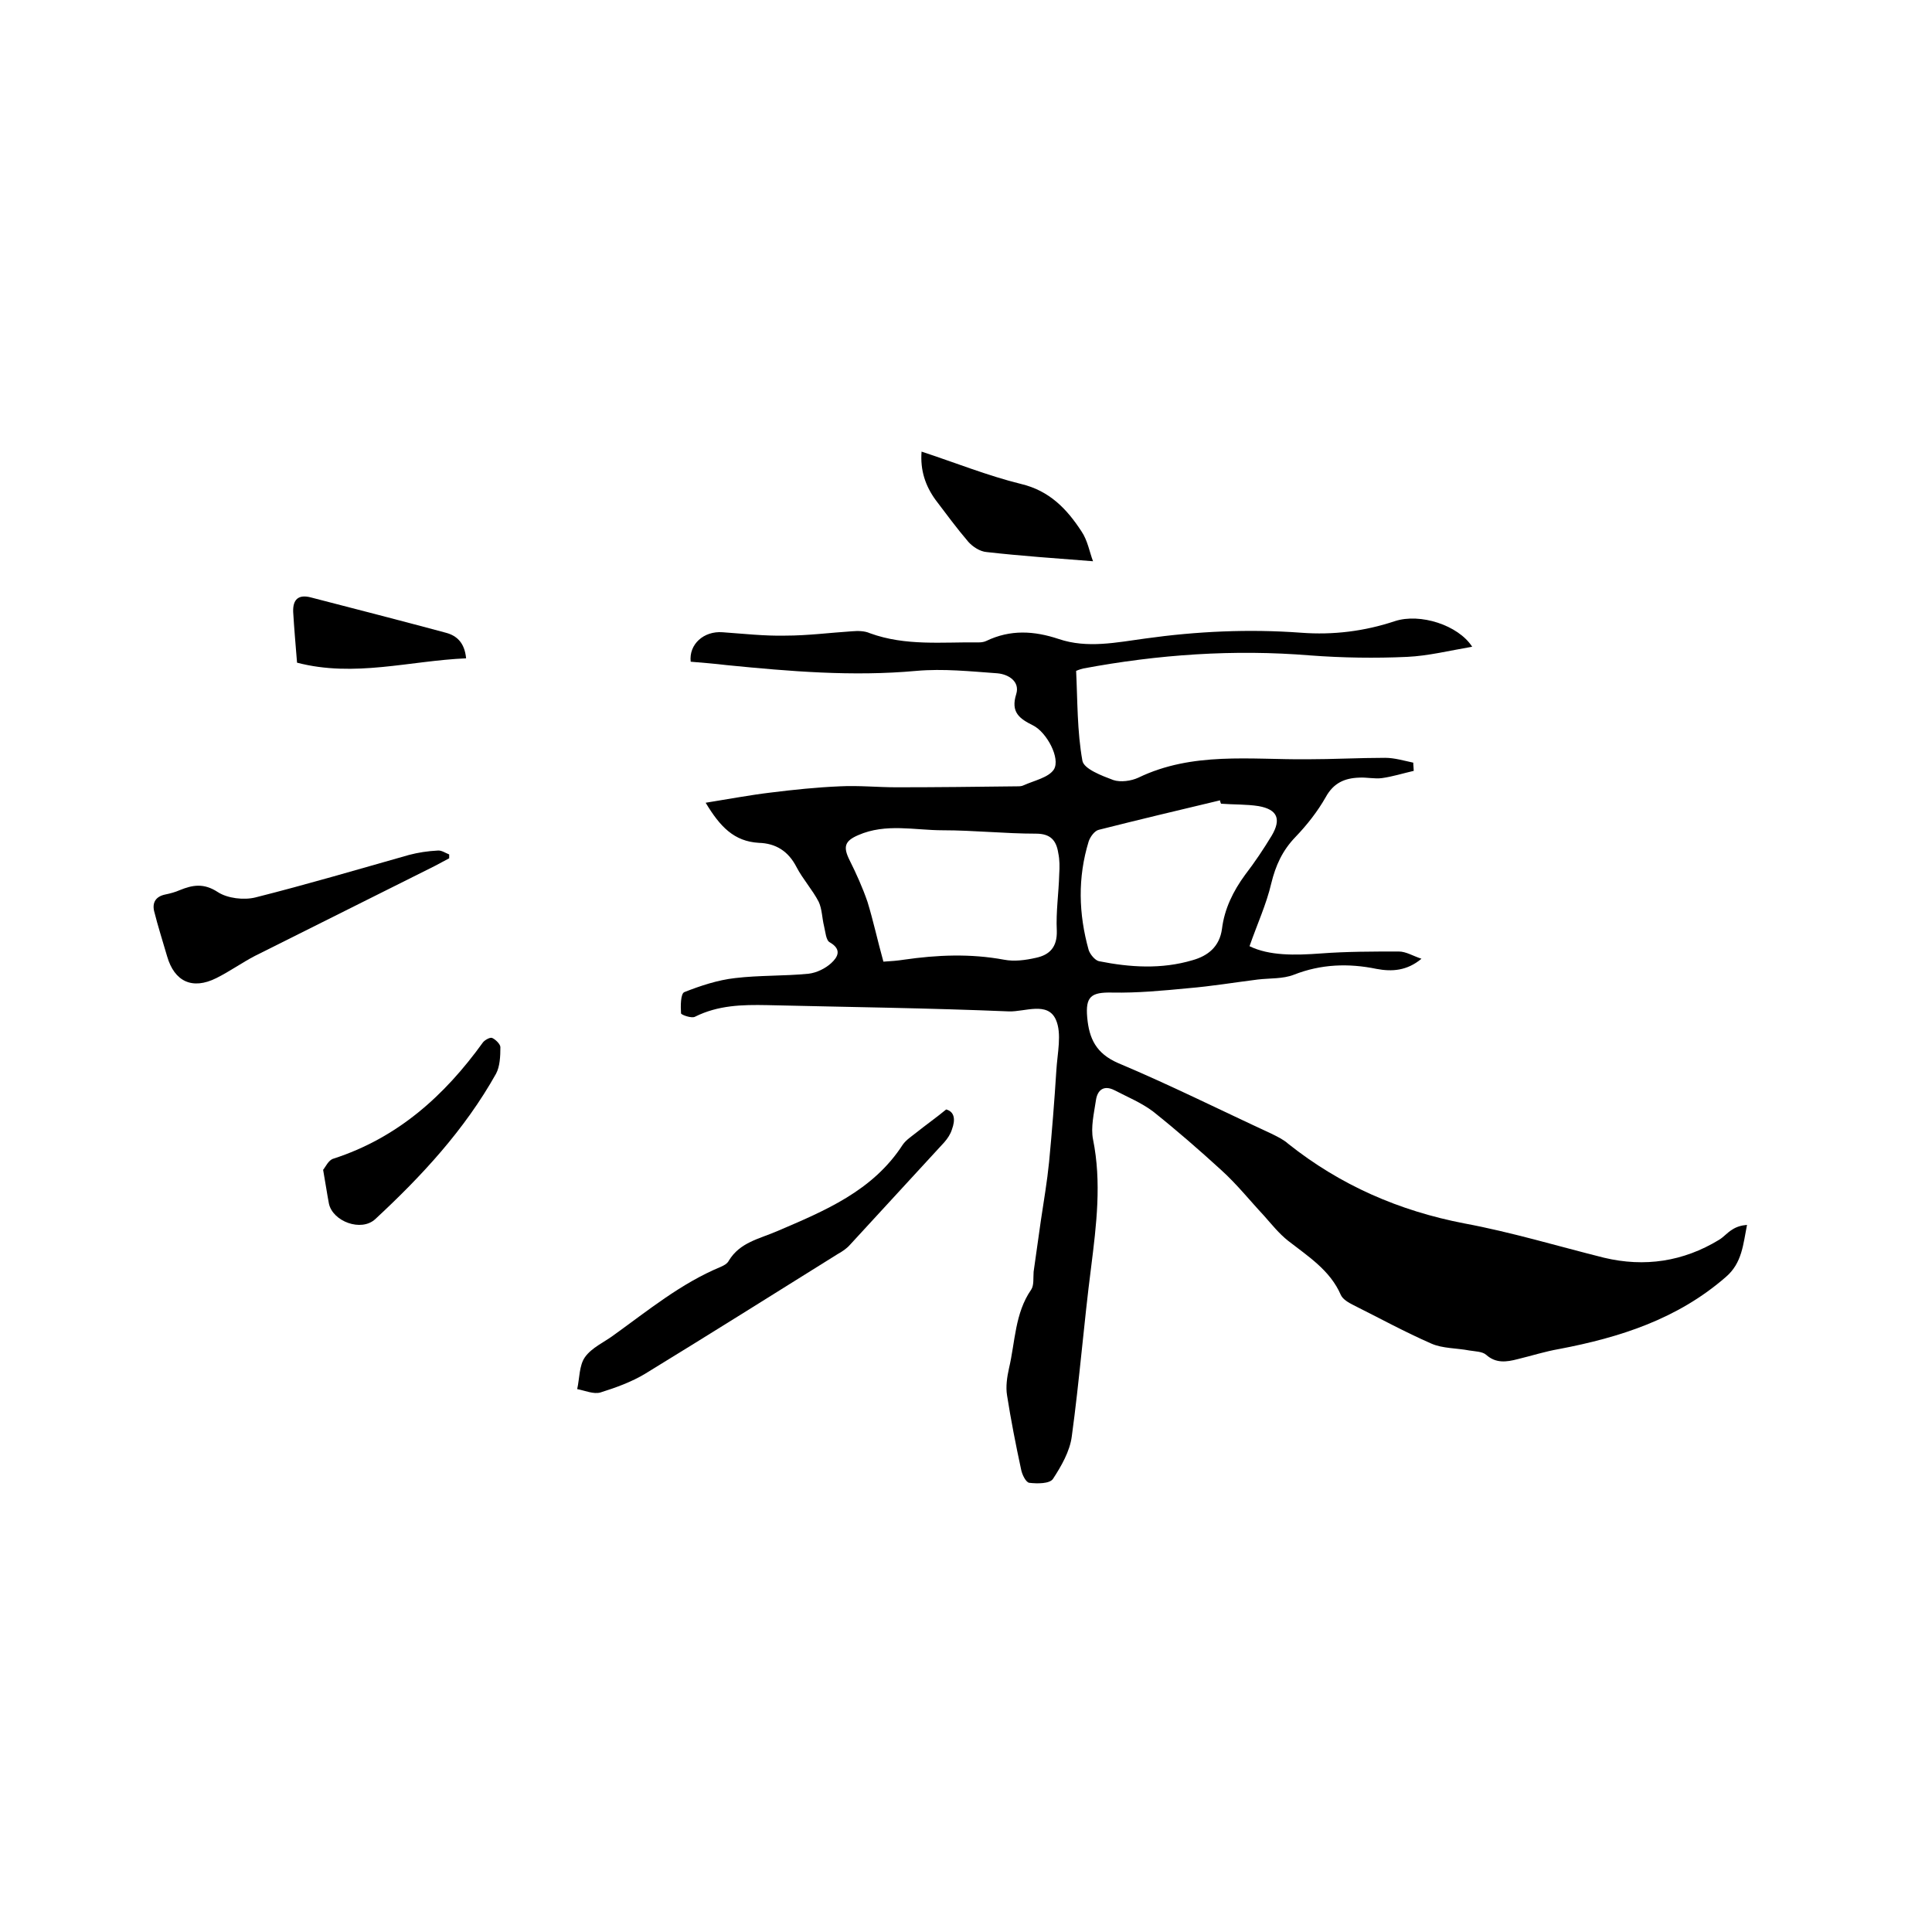 <svg enable-background="new 0 0 400 400" viewBox="0 0 400 400" xmlns="http://www.w3.org/2000/svg"><path d="m146.1 166.2c5-.8 9.2-1.6 13.4-2.1 4.8-.6 9.6-1.1 14.4-1.3 3.9-.2 7.8.2 11.7.2 8.3 0 16.7-.1 25-.2.4 0 .9 0 1.3-.2 2.2-1 5.2-1.6 6.3-3.3 1.4-2.3-1.5-7.7-4.3-9.1s-4.7-2.7-3.5-6.5c.8-2.6-1.6-4.1-3.9-4.3-5.6-.4-11.2-1-16.8-.5-13.2 1.2-26.2.1-39.3-1.2-2.5-.3-5-.5-7.4-.7-.4-3.6 2.7-6.4 6.6-6.1 4.3.3 8.7.8 13 .7 4.6 0 9.2-.6 13.8-.9 1.2-.1 2.6-.1 3.7.4 7.4 2.7 15 1.8 22.6 1.9.5 0 1.1-.1 1.5-.3 5-2.4 9.9-2.1 15-.4 5.9 2 12 .7 17.9-.1 10.7-1.5 21.5-2 32.3-1.2 6.6.5 13.1-.3 19.4-2.4 5.2-1.7 13.1.8 16 5.3-4.7.8-9.1 1.9-13.5 2.1-6.6.3-13.3.2-20-.3-15.8-1.3-31.5-.2-47 2.7-.4.1-.8.2-1.5.5.3 6.2.2 12.5 1.3 18.6.3 1.7 4 3.1 6.4 4 1.5.5 3.7.2 5.2-.5 11.2-5.4 23.2-3.7 34.9-3.8 5.4 0 10.8-.3 16.2-.3 1.9 0 3.9.6 5.8 1 0 .6.1 1.2.1 1.7-2.2.5-4.4 1.2-6.6 1.5-1.5.2-3.2-.2-4.7-.1-3 .1-5.3 1.1-6.9 4-1.7 3-3.9 5.8-6.3 8.3-2.7 2.8-4.1 5.9-5 9.6-1 4.3-2.9 8.4-4.5 13 4.1 2 9.4 1.9 14.8 1.5 5.3-.4 10.7-.4 16.1-.4 1.5 0 2.9.9 4.7 1.5-3 2.5-6.1 2.7-9.3 2.1-5.8-1.2-11.5-1-17.1 1.2-2.3.9-5 .7-7.5 1-4.8.6-9.6 1.4-14.4 1.8-5.2.5-10.5 1-15.7.9-4.4-.1-5.6.8-5.2 5.2.4 4.3 1.8 7.4 6.4 9.4 10.7 4.5 21.1 9.7 31.7 14.6 1.2.6 2.5 1.2 3.5 2.1 10.8 8.6 23 13.9 36.5 16.5 9.7 1.8 19.3 4.7 28.9 7.1 8.4 2 16.4.8 23.8-3.7 1-.6 1.7-1.5 2.7-2.1.9-.6 1.9-.9 3.1-1-.8 4-1 7.9-4.4 10.8-10 8.7-21.9 12.5-34.5 14.9-2.9.5-5.7 1.4-8.6 2.1-2.3.6-4.5.9-6.5-.9-.8-.7-2.3-.7-3.5-.9-2.6-.5-5.5-.4-7.8-1.4-5.5-2.4-10.8-5.3-16.2-8-1-.5-2.2-1.2-2.6-2.1-2.2-5.1-6.8-8-10.9-11.2-1.9-1.5-3.4-3.4-5-5.2-2.9-3.1-5.6-6.5-8.8-9.4-4.6-4.2-9.3-8.3-14.2-12.2-2.4-1.8-5.3-3-8-4.4-2.2-1.1-3.5 0-3.8 2.1-.4 2.7-1.1 5.6-.6 8.1 1.8 8.9.7 17.7-.4 26.5-1.5 11.6-2.4 23.3-4 35-.4 3.1-2.2 6.2-3.9 8.8-.7 1-3.2 1-4.9.8-.7-.1-1.5-1.7-1.7-2.8-1.1-5.1-2.1-10.2-2.9-15.3-.3-1.8 0-3.8.4-5.6 1.3-5.5 1.2-11.4 4.6-16.3.6-.9.4-2.4.5-3.7.5-3.5 1-7 1.5-10.6.6-4 1.3-8.1 1.7-12.1.6-6.3 1.1-12.6 1.5-18.9.2-3.6 1.2-7.7-.1-10.6-1.7-3.8-6.4-1.6-9.7-1.7-16.7-.7-33.4-.9-50.1-1.3-5.1-.1-10.1 0-14.9 2.4-.7.4-2.9-.4-2.9-.7-.1-1.5-.1-4.1.7-4.4 3.3-1.3 6.9-2.5 10.5-2.9 5-.6 10.1-.4 15.2-.9 1.7-.2 3.5-1.1 4.7-2.2 1.3-1.2 2.3-2.8-.3-4.3-.8-.4-.9-2.2-1.2-3.4-.4-1.6-.4-3.5-1.1-5-1.3-2.5-3.3-4.7-4.6-7.2-1.7-3.3-4.3-4.9-7.8-5-5.1-.3-8-3.3-11-8.3zm36.8 32.9c1.7-.1 2.9-.2 4.2-.4 6.9-1 13.8-1.3 20.8 0 2.1.4 4.4.1 6.6-.4 2.8-.6 4.4-2.2 4.3-5.6-.2-3.9.4-7.8.5-11.7.1-1.5.1-3-.2-4.4-.4-2.6-1.6-4-4.6-4-6.4 0-12.9-.7-19.3-.7-5.8 0-11.8-1.5-17.5 1-2.8 1.2-3.2 2.4-1.8 5.2s2.7 5.7 3.7 8.6c1.2 3.9 2.1 8.1 3.3 12.4zm69.9-32.7c-.1-.2-.2-.5-.2-.7-8.4 2-16.8 4-25.1 6.1-.9.2-1.8 1.5-2.1 2.4-2.3 7.5-2.1 15 0 22.5.3.9 1.3 2.1 2.1 2.3 6.5 1.3 13 1.7 19.4-.2 3.2-.9 5.6-2.8 6.1-6.5.5-4.1 2.3-7.8 4.8-11.2 2-2.6 3.8-5.3 5.5-8.1 2-3.4 1.2-5.4-2.7-6.1-2.5-.4-5.1-.3-7.8-.5z"/><path d="m195.9 229.7c1.8.5 1.9 2.2 1.2 4.1-.3 1-.9 1.9-1.6 2.7-6.5 7.1-13 14.1-19.5 21.2-.7.8-1.6 1.4-2.5 1.9-13.3 8.3-26.5 16.6-39.9 24.8-2.8 1.7-6.1 2.9-9.3 3.9-1.4.4-3.2-.4-4.8-.7.5-2.2.4-4.9 1.6-6.6 1.4-2 4-3.1 6-4.6 7.1-5.1 13.9-10.7 22.1-14.1.7-.3 1.4-.7 1.7-1.3 2.3-3.8 6.3-4.5 10-6.1 9.8-4.2 19.8-8.3 26-17.9.7-1 1.8-1.7 2.8-2.5 2-1.6 4-3 6.2-4.8z"/><path d="m93 177.7c-1 .5-2 1.1-3 1.6-12.4 6.2-24.8 12.4-37.2 18.6-2.7 1.4-5.2 3.2-8 4.6-5 2.5-8.7.7-10.2-4.5-.9-3.1-1.9-6.2-2.7-9.4-.4-1.8.4-3 2.3-3.4 1-.2 2.1-.5 3-.9 2.7-1.1 5-1.5 7.9.4 2 1.3 5.4 1.7 7.8 1.1 10.7-2.7 21.2-5.8 31.8-8.8 1.9-.5 3.9-.8 5.9-.9.8-.1 1.6.5 2.4.8z"/><path d="m66.9 242.2c.5-.6 1.1-2 2.1-2.3 13.3-4.3 23-13 31-24.1.4-.5 1.5-1.1 1.9-.9.7.3 1.7 1.3 1.7 1.9 0 1.9-.1 4-.9 5.5-6.5 11.6-15.4 21.2-25 30.1-2.9 2.7-8.8.5-9.6-3.2-.4-2.1-.7-4.2-1.2-7z"/><path d="m226.3 116.2c-7.7-.6-14.9-1.1-22-1.9-1.4-.1-2.9-1.1-3.8-2.1-2.4-2.8-4.6-5.8-6.8-8.7-2.1-2.9-3.2-6.1-2.9-10 7 2.3 13.7 5 20.6 6.7 5.9 1.4 9.5 5.2 12.5 9.8 1.3 1.9 1.7 4.4 2.4 6.2z"/><path d="m61.5 137.2c-.3-3.7-.6-7.1-.8-10.5-.1-2.6 1.1-3.7 3.7-3 9.3 2.4 18.6 4.8 27.9 7.3 2.3.6 3.9 2.1 4.2 5.3-11.7.5-23.1 4-35 .9z"/></svg>